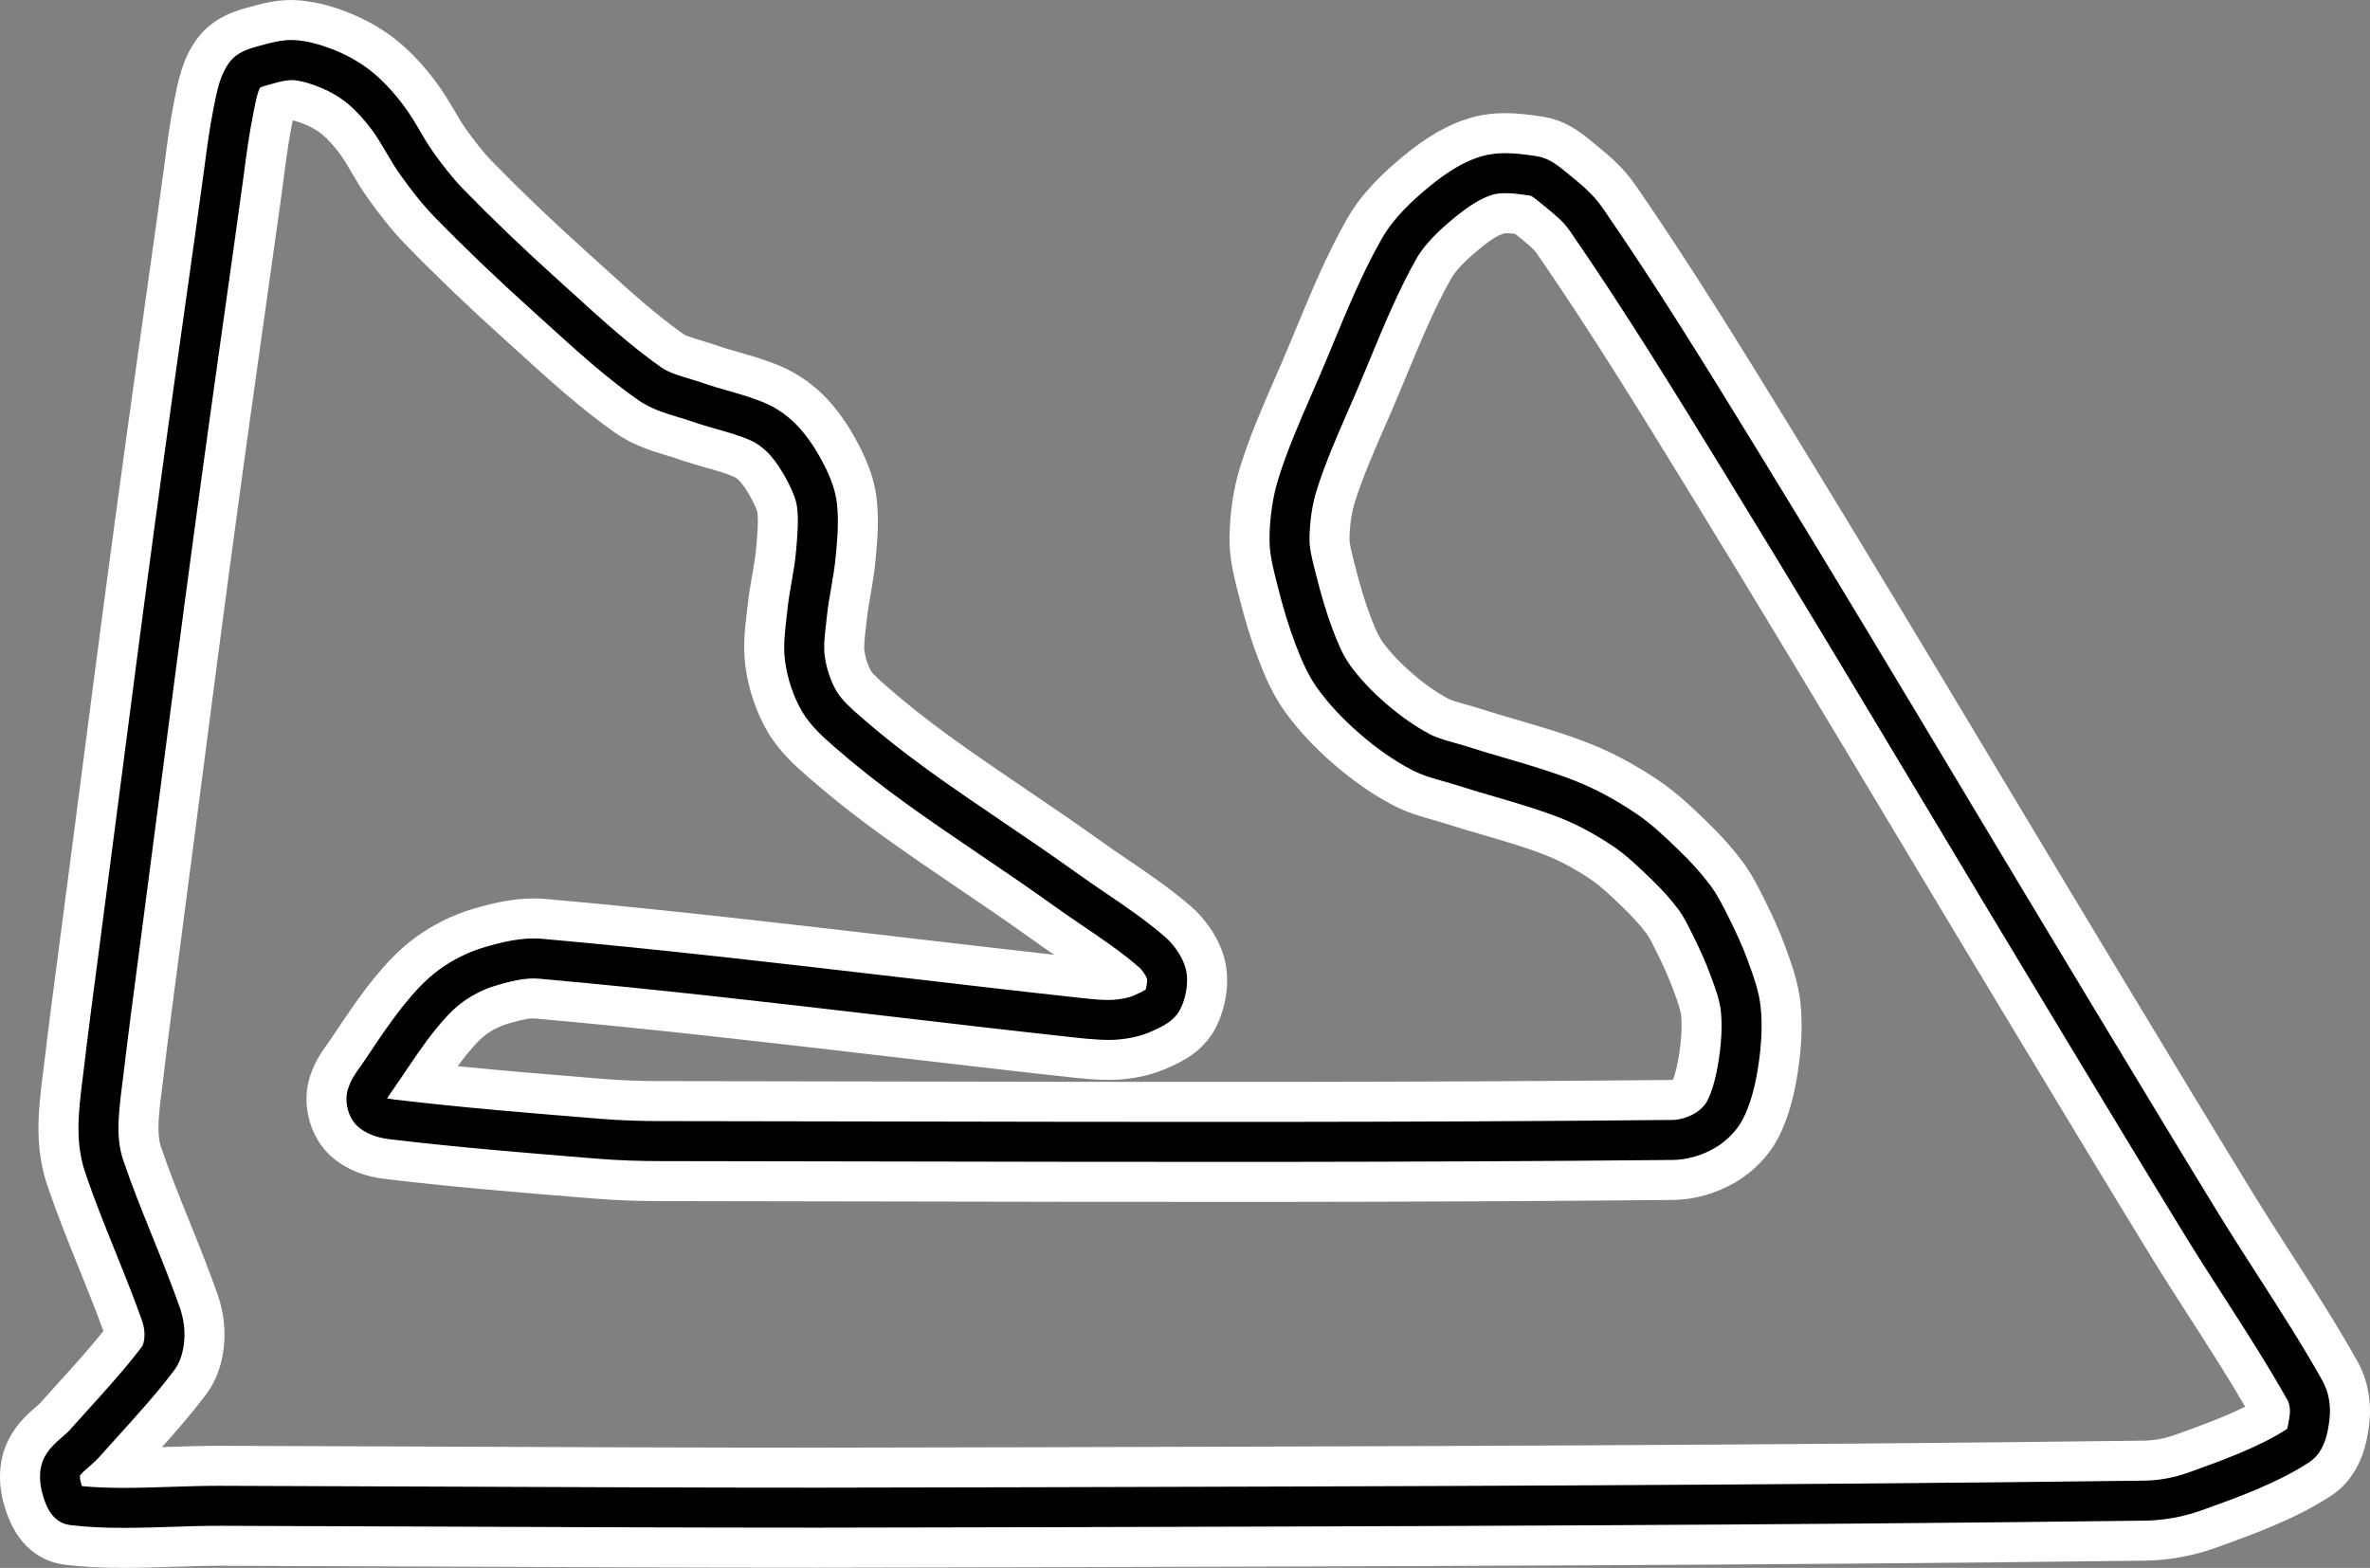 <svg xmlns="http://www.w3.org/2000/svg" width="474.005" height="313.574" viewBox="0 0 474.005 313.574">
  <rect x="0" y="0" width="474.005" height="313.574" fill="#808080" stroke="none"/>
  <g id="Sakhir" transform="translate(-497.484 -576.243)">
    <path d="M 522.233 885.818 C 517.947 885.818 514.288 885.626 511.048 885.231 C 508.101 884.873 505.658 883.264 503.985 880.577 C 502.821 878.707 502.302 876.74 502.023 875.683 C 501.792 874.81 501.513 873.429 501.492 871.81 C 501.463 869.527 501.947 867.456 502.931 865.655 C 504.215 863.308 506.023 861.741 507.343 860.596 L 507.517 860.447 C 507.884 860.129 508.232 859.829 508.444 859.59 L 508.452 859.581 L 508.46 859.572 L 512.209 855.405 L 512.214 855.4 L 512.218 855.396 C 515.698 851.552 519.293 847.583 522.354 843.59 C 522.364 843.508 522.375 843.406 522.383 843.283 C 522.403 842.967 522.349 842.375 522.129 841.747 C 520.54 837.224 518.689 832.636 516.898 828.199 L 516.865 828.118 C 514.768 822.923 512.6 817.551 510.746 812.075 C 509.727 809.061 509.199 805.745 509.177 802.219 C 509.154 798.549 509.609 794.912 510.011 791.703 L 510.011 791.703 L 510.266 789.633 C 511.24 781.428 512.339 773.119 513.402 765.083 L 513.402 765.083 L 517.158 736.289 C 519.458 718.56 521.836 700.225 524.273 682.168 C 526.977 662.133 529.846 641.784 532.621 622.106 L 532.624 622.088 L 534.325 609.764 C 534.865 605.612 535.423 601.32 536.284 597.033 L 536.284 597.033 C 537.002 593.378 537.745 589.598 540.091 586.406 C 542.515 583.107 546.095 582.143 548.252 581.57 C 550.821 580.843 553.164 580.243 555.775 580.243 L 555.866 580.243 L 555.956 580.247 L 557.062 580.297 L 557.157 580.301 L 557.252 580.31 C 560.168 580.581 563.337 581.444 566.669 582.876 C 569.622 584.145 572.401 585.829 574.705 587.746 C 577.051 589.697 579.274 592.092 581.5 595.069 C 582.889 596.923 584.071 598.939 585.021 600.559 L 585.108 600.708 C 585.853 601.978 586.557 603.178 587.333 604.261 C 588.926 606.486 590.843 609.056 592.983 611.253 C 598.681 617.104 604.997 623.155 611.756 629.238 L 611.76 629.242 L 611.765 629.246 L 615.14 632.303 L 615.143 632.305 L 615.145 632.307 C 620.578 637.244 626.196 642.349 631.986 646.411 C 632.955 647.09 634.727 647.621 636.603 648.183 C 637.583 648.477 638.694 648.81 639.801 649.2 C 641.165 649.681 642.582 650.085 644.082 650.512 L 644.2 650.546 C 646.617 651.234 649.626 652.091 652.424 653.331 C 655.212 654.565 657.941 656.54 660.11 658.891 C 662.184 661.14 664.105 663.974 665.82 667.314 C 667.531 670.649 668.485 673.509 668.824 676.317 C 669.306 680.313 668.965 684.059 668.636 687.682 C 668.405 690.214 668.003 692.522 667.648 694.559 L 667.625 694.688 C 667.331 696.375 667.053 697.969 666.888 699.552 L 666.886 699.568 L 666.884 699.584 L 666.685 701.351 L 666.684 701.359 L 666.683 701.367 C 666.436 703.48 666.203 705.476 666.401 706.937 C 666.66 708.859 667.352 710.926 668.252 712.469 C 668.971 713.704 670.778 715.286 672.229 716.556 C 676.185 720.021 680.497 723.434 685.411 726.99 C 690.328 730.548 695.464 734.03 700.431 737.397 L 700.475 737.427 C 705.322 740.713 710.335 744.111 715.213 747.621 C 717.034 748.931 718.929 750.217 720.761 751.461 L 720.811 751.495 C 724.911 754.278 729.15 757.155 733.157 760.63 C 734.279 761.602 735.399 762.89 736.309 764.255 C 737.408 765.902 738.166 767.573 738.562 769.221 C 739.503 773.135 738.406 777.595 736.9 780.279 C 735.05 783.578 731.91 785.034 730.024 785.903 C 726.786 787.431 723.936 787.883 721.814 788.106 C 721.071 788.184 720.221 788.224 719.287 788.224 C 716.849 788.224 714.137 787.958 712.309 787.758 C 699.927 786.404 687.478 784.949 675.44 783.542 C 652.435 780.853 628.648 778.072 604.985 775.97 L 604.131 775.933 C 602.195 775.95 599.842 776.579 597.585 777.258 C 595.83 777.787 593.99 778.711 592.406 779.86 C 590.642 781.138 588.981 783.072 587.732 784.614 C 585.666 787.162 583.82 789.884 581.895 792.757 C 593.426 794.032 605.192 794.987 616.618 795.914 L 618.062 796.031 C 621.589 796.318 625.319 796.459 629.464 796.463 L 674.303 796.54 L 674.345 796.54 C 695.684 796.583 717.749 796.628 739.444 796.628 C 775.383 796.628 804.767 796.503 831.917 796.234 C 832.512 796.229 833.519 795.989 834.424 795.467 C 834.878 795.206 835.295 794.748 835.394 794.572 C 836.177 793.003 836.811 790.672 837.279 787.645 C 837.796 784.289 837.932 781.343 837.684 778.891 C 837.519 777.261 836.778 775.237 835.995 773.094 L 835.993 773.09 L 835.992 773.086 C 834.809 769.831 833.617 767.354 832.397 764.894 L 832.252 764.6 C 831.501 763.082 830.791 761.648 829.932 760.491 C 828.637 758.75 827.042 756.969 825.056 755.048 C 822.71 752.778 820.285 750.432 817.897 748.826 C 814.549 746.574 811.246 744.8 808.078 743.553 C 804.053 741.969 799.908 740.758 795.52 739.476 L 795.347 739.425 C 792.802 738.682 790.171 737.913 787.561 737.07 C 786.855 736.842 786.116 736.635 785.333 736.416 L 785.256 736.394 C 782.969 735.754 780.376 735.028 777.793 733.662 C 774.107 731.714 770.398 729.129 766.77 725.98 C 763.16 722.849 760.114 719.569 757.718 716.234 C 755.41 713.022 753.989 709.523 752.837 706.497 C 751.466 702.886 750.246 698.882 748.999 693.895 C 748.147 690.514 747.342 687.32 747.385 683.828 C 747.441 679.226 748.122 674.708 749.353 670.762 C 751.213 664.801 753.69 659.125 756.086 653.636 L 757.561 650.243 C 758.53 647.991 759.495 645.664 760.427 643.414 L 760.452 643.356 C 763.388 636.272 766.423 628.948 770.331 622.061 C 773.083 617.212 777.238 613.432 780.55 610.681 C 784.966 607.01 788.834 604.774 792.722 603.646 C 794.504 603.129 796.412 602.877 798.557 602.877 C 800.988 602.877 803.396 603.218 805.462 603.537 C 808.581 604.02 810.937 605.69 812.643 607.095 L 813.759 608.004 C 816.112 609.908 819.036 612.278 821.261 615.499 C 832.242 631.402 842.285 647.752 851.999 663.563 L 852.002 663.568 C 866.193 686.672 880.359 710.301 894.058 733.153 C 901.696 745.894 909.595 759.07 917.405 771.999 L 922.272 780.061 C 929.549 792.118 937.073 804.585 944.559 816.797 C 947.087 820.923 949.77 825.093 952.364 829.125 L 952.389 829.165 L 952.393 829.171 C 956.816 836.046 961.389 843.156 965.474 850.44 C 967.112 853.361 967.796 857.071 967.352 860.62 C 967.193 861.89 966.953 863.808 966.227 865.826 C 965.24 868.564 963.643 870.665 961.479 872.071 C 954.599 876.544 946.404 879.479 939.174 882.069 C 935.118 883.523 930.73 884.319 926.485 884.372 C 852.318 885.309 776.857 885.504 703.881 885.692 L 703.868 885.692 L 661.055 885.776 L 661.051 885.776 L 661.047 885.776 C 636.081 885.776 610.725 885.671 586.204 885.568 L 541.695 885.405 C 541.522 885.404 541.349 885.404 541.178 885.404 C 538.268 885.404 535.533 885.493 532.887 885.58 L 532.047 885.607 C 528.833 885.711 525.509 885.818 522.233 885.818 Z M 520.77 869.812 C 521.245 869.818 521.731 869.821 522.229 869.821 C 525.168 869.821 528.245 869.721 531.221 869.625 L 531.532 869.615 C 534.745 869.512 538.067 869.404 541.337 869.404 L 541.345 869.404 L 541.352 869.404 L 586.268 869.569 C 610.777 869.671 636.119 869.776 661.039 869.776 L 703.829 869.692 L 703.839 869.692 C 776.776 869.504 852.196 869.309 926.283 868.374 C 928.778 868.342 931.369 867.87 933.778 867.007 C 939.634 864.909 946.205 862.555 951.351 859.526 C 951.391 859.271 951.433 858.976 951.476 858.635 C 951.498 858.462 951.476 858.256 951.453 858.148 C 947.62 851.325 943.204 844.46 938.933 837.821 C 936.28 833.698 933.538 829.434 930.917 825.159 C 923.408 812.907 915.867 800.412 908.573 788.329 L 903.709 780.27 C 895.88 767.31 887.977 754.128 880.335 741.38 L 880.323 741.359 C 866.651 718.554 852.514 694.972 838.368 671.942 C 828.765 656.309 818.834 640.143 808.095 624.591 C 807.176 623.261 805.479 621.887 803.682 620.432 L 803.678 620.428 L 803.673 620.424 L 802.496 619.466 L 802.487 619.458 L 802.479 619.451 C 802.368 619.36 802.273 619.284 802.194 619.222 C 800.956 619.038 799.708 618.877 798.557 618.877 C 797.734 618.877 797.32 618.972 797.18 619.012 C 795.525 619.492 793.37 620.829 790.776 622.986 C 788.509 624.869 785.72 627.363 784.246 629.958 C 780.826 635.986 777.982 642.847 775.232 649.482 C 774.269 651.806 773.273 654.208 772.251 656.583 L 772.248 656.59 L 772.245 656.596 L 770.754 660.028 L 770.753 660.03 L 770.751 660.033 C 768.527 665.129 766.227 670.399 764.627 675.528 C 763.851 678.014 763.421 680.952 763.383 684.024 C 763.366 685.433 763.842 687.32 764.346 689.318 L 764.347 689.321 L 764.348 689.327 C 765.591 694.291 766.621 697.726 767.793 700.812 C 768.584 702.892 769.528 705.25 770.712 706.898 C 772.383 709.223 774.584 711.577 777.256 713.894 C 779.966 716.246 782.662 718.138 785.272 719.517 C 786.34 720.082 787.909 720.522 789.57 720.987 C 790.46 721.236 791.47 721.519 792.477 721.843 C 794.876 722.619 797.368 723.347 799.778 724.051 L 799.834 724.067 C 804.457 725.418 809.238 726.815 813.938 728.665 C 818.183 730.336 822.52 732.653 826.827 735.55 C 830.392 737.947 833.309 740.77 836.131 743.5 C 838.782 746.064 840.955 748.501 842.775 750.949 C 844.353 753.073 845.548 755.397 846.733 757.789 C 848.14 760.627 849.601 763.69 850.752 766.86 L 850.754 766.867 C 852.031 770.357 853.236 773.654 853.602 777.281 C 853.993 781.132 853.826 785.321 853.092 790.084 C 852.349 794.893 851.272 798.593 849.702 801.733 C 848.187 804.766 845.529 807.536 842.41 809.332 C 839.223 811.168 835.552 812.199 832.075 812.234 C 804.87 812.502 775.429 812.627 739.423 812.627 C 717.704 812.627 695.624 812.583 674.272 812.54 L 629.445 812.463 C 624.871 812.458 620.723 812.3 616.767 811.979 L 615.323 811.862 L 615.315 811.861 C 602.03 810.783 588.293 809.667 574.828 808.048 C 572.796 807.803 568.964 806.99 566.132 804.289 C 564.777 802.997 563.77 801.269 563.22 799.292 C 562.681 797.354 562.631 795.358 563.076 793.52 C 563.733 790.806 565.201 788.765 566.279 787.273 L 566.877 786.426 L 568.064 784.657 C 570.199 781.467 572.621 777.846 575.302 774.539 C 577.171 772.233 579.737 769.281 583.015 766.905 C 586.054 764.702 589.497 762.984 592.972 761.938 C 596.264 760.947 600.176 759.934 604.237 759.934 C 604.938 759.934 605.636 759.964 606.311 760.024 C 630.222 762.147 654.153 764.945 677.296 767.65 L 677.335 767.654 C 689.33 769.056 701.733 770.506 714.049 771.852 L 714.182 771.867 C 715.613 772.024 717.572 772.238 719.102 772.238 C 719.51 772.238 719.861 772.223 720.145 772.194 C 720.47 772.159 721.143 772.089 721.772 771.952 C 718.716 769.411 715.361 767.133 711.827 764.734 C 709.882 763.415 707.873 762.051 705.869 760.609 C 701.17 757.229 696.272 753.908 691.535 750.697 L 691.497 750.671 C 686.406 747.219 681.142 743.651 676.032 739.952 C 670.712 736.103 666.02 732.388 661.689 728.594 C 659.484 726.664 656.463 724.019 654.427 720.525 C 652.467 717.161 651.088 713.097 650.545 709.083 C 650.077 705.628 650.456 702.383 650.79 699.52 L 650.976 697.872 C 651.198 695.753 651.563 693.659 651.885 691.811 L 651.912 691.658 C 652.23 689.836 652.53 688.116 652.685 686.413 C 652.959 683.398 653.218 680.549 652.939 678.232 C 652.837 677.387 652.381 676.172 651.585 674.62 C 650.531 672.567 649.443 670.925 648.349 669.739 C 647.662 668.994 646.74 668.313 645.944 667.96 C 644.161 667.17 642.179 666.606 640.079 666.008 L 639.817 665.934 C 638.172 665.465 636.307 664.934 634.48 664.289 C 633.733 664.026 632.938 663.788 632.097 663.536 L 632.011 663.51 C 629.281 662.693 625.884 661.675 622.797 659.509 C 616.183 654.87 610.186 649.42 604.385 644.149 L 601.052 641.131 L 601.052 641.131 C 594.034 634.814 587.463 628.517 581.52 622.416 C 578.638 619.456 576.266 616.288 574.326 613.579 C 573.127 611.906 572.114 610.178 571.22 608.654 L 571.114 608.473 C 570.307 607.097 569.545 605.796 568.689 604.653 C 567.223 602.693 565.845 601.187 564.474 600.047 C 563.335 599.1 561.91 598.246 560.352 597.576 C 558.261 596.677 556.822 596.361 555.944 596.259 C 555.108 596.277 554.231 596.51 553.333 596.768 L 553.302 596.777 L 553.271 596.785 L 553.117 596.827 C 552.963 596.868 552.8 596.912 552.637 596.957 C 552.442 597.787 552.243 598.803 552.122 599.415 L 552.121 599.423 L 552.119 599.431 C 551.217 603.931 550.725 607.718 550.205 611.728 L 550.19 611.841 L 550.189 611.848 L 550.188 611.855 L 549.531 616.775 L 549.529 616.79 L 549.527 616.804 L 548.467 624.321 L 548.464 624.345 C 545.693 643.994 542.828 664.313 540.129 684.308 C 537.699 702.31 535.323 720.632 533.025 738.35 L 529.265 767.167 L 529.265 767.171 L 529.264 767.174 L 529.263 767.188 C 528.207 775.166 527.116 783.416 526.153 791.529 L 526.152 791.537 L 526.151 791.546 L 525.889 793.674 L 525.889 793.678 L 525.888 793.682 L 525.857 793.934 C 525.499 796.791 525.16 799.489 525.177 802.12 C 525.188 803.907 525.439 805.576 525.902 806.946 C 527.609 811.989 529.669 817.092 531.661 822.027 L 531.702 822.13 C 533.577 826.775 535.516 831.578 537.226 836.448 C 538.115 838.983 538.514 841.778 538.349 844.318 C 538.13 847.692 537.167 850.53 535.486 852.754 C 531.92 857.475 527.934 861.877 524.079 866.134 L 520.77 869.812 Z" stroke="none"/>
    <path d="M 522.234 881.818 C 525.423 881.818 528.671 881.714 531.918 881.609 C 535.078 881.507 538.217 881.391 541.709 881.405 L 586.221 881.569 C 611.162 881.672 636.104 881.776 661.047 881.776 L 703.857 881.692 C 776.828 881.504 852.283 881.309 926.434 880.373 C 930.241 880.325 934.18 879.609 937.825 878.304 C 944.849 875.787 952.81 872.936 959.299 868.717 C 962.574 866.589 963.1 862.384 963.383 860.124 C 963.723 857.404 963.214 854.588 961.986 852.396 C 957.958 845.216 953.417 838.156 949.025 831.329 C 946.367 827.197 943.708 823.064 941.148 818.888 C 933.659 806.669 926.253 794.398 918.847 782.128 L 913.981 774.067 C 906.167 761.132 898.397 748.171 890.627 735.209 C 876.699 711.975 862.77 688.741 848.593 665.661 C 838.907 649.893 828.891 633.589 817.969 617.772 C 816.069 615.021 813.5 612.941 811.233 611.105 L 810.11 610.191 C 808.716 609.042 807.001 607.823 804.851 607.49 C 802.854 607.181 800.671 606.877 798.557 606.877 C 796.795 606.877 795.251 607.077 793.836 607.487 C 790.495 608.457 787.085 610.45 783.106 613.757 C 780.056 616.291 776.242 619.75 773.81 624.035 C 770.024 630.708 767.036 637.917 764.147 644.888 C 763.183 647.213 762.22 649.537 761.229 651.837 L 759.753 655.233 C 757.4 660.625 754.967 666.2 753.172 671.954 C 752.054 675.534 751.436 679.657 751.384 683.877 C 751.348 686.851 752.072 689.722 752.879 692.924 C 754.088 697.755 755.262 701.616 756.576 705.075 C 757.637 707.865 758.939 711.079 760.966 713.9 C 763.181 716.983 766.017 720.031 769.392 722.959 C 772.79 725.908 776.246 728.32 779.663 730.126 C 781.867 731.292 784.138 731.927 786.335 732.542 C 787.159 732.773 787.984 733.003 788.79 733.263 C 791.331 734.084 793.9 734.835 796.469 735.586 C 800.88 736.875 805.293 738.158 809.543 739.831 C 812.98 741.184 816.542 743.094 820.13 745.507 C 822.812 747.312 825.342 749.758 827.838 752.173 C 829.981 754.247 831.717 756.188 833.143 758.106 C 834.281 759.638 835.129 761.399 835.981 763.118 C 837.251 765.679 838.501 768.279 839.751 771.72 C 840.624 774.105 841.448 776.359 841.663 778.488 C 841.946 781.277 841.801 784.564 841.232 788.255 C 840.693 791.747 839.952 794.4 838.969 796.367 C 838.508 797.29 837.484 798.321 836.421 798.933 C 835.031 799.734 833.362 800.22 831.956 800.234 C 779.464 800.753 726.875 800.646 674.297 800.539 L 629.46 800.463 C 625.551 800.459 621.634 800.334 617.738 800.018 L 616.294 799.901 C 603.12 798.832 589.498 797.726 576.261 796.134 C 575.654 796.06 575.161 795.921 574.903 795.955 C 575.159 795.473 575.643 794.803 576.02 794.28 L 578.034 791.334 C 580.141 788.187 582.25 785.024 584.624 782.095 C 586.029 780.362 587.916 778.174 590.058 776.622 C 591.996 775.217 594.26 774.083 596.432 773.428 C 599.012 772.651 601.74 771.933 604.209 771.933 L 605.247 771.977 C 628.995 774.086 652.842 776.873 675.904 779.569 C 688.125 780.997 700.381 782.43 712.744 783.781 C 715.284 784.059 718.896 784.39 721.396 784.128 C 723.208 783.938 725.579 783.581 728.333 782.279 C 729.961 781.528 732.191 780.499 733.412 778.322 C 734.533 776.322 735.326 772.874 734.672 770.155 C 734.061 767.609 732.154 765.054 730.537 763.652 C 726.709 760.333 722.569 757.522 718.565 754.805 C 716.665 753.515 714.759 752.222 712.877 750.868 C 708.06 747.403 703.146 744.07 698.231 740.738 C 693.139 737.286 688.047 733.835 683.067 730.23 C 678.051 726.601 673.644 723.113 669.595 719.566 C 667.837 718.027 665.844 716.283 664.796 714.484 C 663.628 712.48 662.768 709.925 662.437 707.474 C 662.171 705.513 662.433 703.274 662.71 700.903 L 662.909 699.136 C 663.094 697.374 663.402 695.623 663.707 693.872 C 664.077 691.753 664.441 689.634 664.652 687.32 C 664.963 683.904 665.284 680.372 664.852 676.796 C 664.572 674.473 663.749 672.041 662.261 669.141 C 660.712 666.123 658.999 663.586 657.169 661.603 C 655.364 659.645 653.103 658.006 650.804 656.988 C 648.348 655.9 645.73 655.141 643.104 654.393 C 641.548 653.949 639.989 653.508 638.471 652.973 C 637.486 652.625 636.472 652.32 635.455 652.015 C 633.26 651.358 631.187 650.737 629.689 649.685 C 623.694 645.48 617.98 640.288 612.455 635.268 L 609.08 632.211 C 602.257 626.07 595.877 619.958 590.117 614.044 C 587.792 611.656 585.761 608.936 584.081 606.591 C 583.165 605.312 582.37 603.946 581.571 602.583 C 580.542 600.828 579.506 599.08 578.297 597.464 C 576.261 594.743 574.25 592.569 572.147 590.821 C 570.135 589.147 567.695 587.67 565.09 586.551 C 562.143 585.285 559.382 584.525 556.882 584.293 L 555.775 584.243 C 553.75 584.243 551.812 584.72 549.312 585.427 C 547.457 585.92 544.916 586.595 543.314 588.775 C 541.497 591.248 540.886 594.359 540.208 597.81 C 539.38 601.927 538.833 606.112 538.29 610.295 L 536.584 622.646 C 533.763 642.659 530.94 662.673 528.237 682.703 C 525.804 700.729 523.464 718.768 521.125 736.807 L 517.368 765.601 C 516.288 773.768 515.208 781.935 514.237 790.114 L 513.981 792.191 C 513.564 795.523 513.156 798.873 513.177 802.194 C 513.196 805.292 513.653 808.185 514.535 810.793 C 516.34 816.124 518.456 821.373 520.575 826.621 C 522.424 831.203 524.274 835.785 525.903 840.423 C 526.265 841.452 526.436 842.589 526.374 843.542 C 526.298 844.721 526.049 845.339 525.912 845.519 C 522.666 849.816 518.862 854.018 515.183 858.08 L 511.434 862.247 C 510.999 862.737 510.476 863.175 509.964 863.619 C 508.752 864.669 507.379 865.859 506.441 867.573 C 504.925 870.347 505.609 873.597 505.89 874.662 C 506.373 876.49 507.503 880.771 511.532 881.261 C 514.966 881.679 518.562 881.818 522.234 881.818 M 556.045 592.258 C 556.079 592.258 556.112 592.259 556.145 592.259 C 557.808 592.413 559.755 592.966 561.931 593.901 C 563.838 594.721 565.602 595.782 567.031 596.972 C 568.646 598.314 570.236 600.043 571.892 602.257 C 572.923 603.635 573.793 605.134 574.67 606.63 C 575.593 608.203 576.52 609.774 577.577 611.249 C 579.431 613.837 581.689 616.856 584.385 619.625 C 590.267 625.664 596.775 631.899 603.728 638.157 L 607.075 641.189 C 612.784 646.376 618.687 651.74 625.095 656.234 C 627.652 658.029 630.578 658.905 633.159 659.679 C 634.053 659.946 634.945 660.212 635.81 660.517 C 637.481 661.107 639.198 661.598 640.913 662.087 C 643.178 662.732 645.444 663.364 647.563 664.302 C 648.866 664.879 650.224 665.872 651.289 667.027 C 652.628 668.479 653.925 670.419 655.143 672.793 C 656.185 674.824 656.747 676.4 656.91 677.753 C 657.24 680.49 656.958 683.594 656.668 686.776 C 656.494 688.693 656.158 690.595 655.826 692.498 C 655.489 694.429 655.156 696.361 654.953 698.306 L 654.765 699.974 C 654.442 702.733 654.108 705.587 654.509 708.547 C 654.983 712.052 656.182 715.591 657.884 718.511 C 659.59 721.441 662.216 723.739 664.325 725.585 C 668.562 729.296 673.159 732.936 678.377 736.711 C 683.423 740.363 688.582 743.862 693.741 747.36 C 698.595 750.65 703.448 753.94 708.205 757.362 C 710.146 758.759 712.113 760.094 714.072 761.424 C 718.059 764.13 721.825 766.686 725.296 769.697 C 726.02 770.324 726.781 771.553 726.893 772.02 C 726.989 772.482 726.764 773.82 726.627 774.143 C 726.38 774.369 725.505 774.773 724.423 775.274 C 723.25 775.831 721.812 776.04 720.561 776.172 C 718.568 776.381 715.645 776.051 713.614 775.829 C 701.271 774.479 689.034 773.049 676.833 771.623 C 653.717 768.921 629.813 766.127 605.956 764.009 C 601.895 763.647 597.82 764.656 594.125 765.768 C 591.074 766.687 588.044 768.2 585.363 770.144 C 582.463 772.246 580.124 774.943 578.41 777.057 C 575.883 780.175 573.628 783.535 571.386 786.885 L 569.534 789.597 C 568.6 790.891 567.438 792.501 566.963 794.461 C 566.383 796.859 567.195 799.774 568.893 801.394 C 570.887 803.297 573.766 803.891 575.305 804.076 C 588.696 805.687 602.397 806.799 615.647 807.875 L 617.09 807.992 C 621.2 808.326 625.329 808.459 629.452 808.463 L 674.28 808.539 C 726.89 808.646 779.511 808.753 832.036 808.234 C 834.836 808.206 837.812 807.365 840.414 805.865 C 842.833 804.472 844.968 802.258 846.125 799.944 C 847.503 797.187 848.461 793.861 849.138 789.475 C 849.82 785.051 849.978 781.193 849.623 777.683 C 849.307 774.554 848.222 771.588 846.995 768.233 C 845.919 765.269 844.551 762.393 843.149 759.565 C 842.086 757.421 840.985 755.248 839.564 753.335 C 837.876 751.063 835.859 748.802 833.35 746.375 C 830.654 743.766 827.865 741.069 824.595 738.869 C 820.527 736.133 816.449 733.952 812.473 732.387 C 807.999 730.626 803.357 729.264 798.712 727.907 C 796.216 727.177 793.719 726.448 791.248 725.65 C 790.342 725.358 789.417 725.098 788.492 724.839 C 786.618 724.314 784.849 723.819 783.402 723.054 C 780.524 721.532 777.574 719.467 774.635 716.916 C 771.728 714.395 769.316 711.81 767.463 709.232 C 765.999 707.193 764.935 704.549 764.054 702.232 C 762.855 699.076 761.77 695.502 760.468 690.298 C 759.898 688.039 759.36 685.906 759.384 683.975 C 759.426 680.52 759.919 677.188 760.809 674.337 C 762.474 669 764.818 663.628 767.085 658.433 L 768.577 655.001 C 769.582 652.667 770.559 650.31 771.537 647.951 C 774.334 641.204 777.225 634.227 780.768 627.984 C 782.561 624.825 785.691 622.01 788.219 619.91 C 791.281 617.364 793.848 615.814 796.066 615.17 C 796.736 614.976 797.574 614.877 798.557 614.877 C 800.262 614.877 802.02 615.147 803.595 615.389 C 803.732 615.427 804.1 615.604 805.022 616.364 L 806.199 617.323 C 808.226 618.964 810.141 620.514 811.386 622.318 C 822.186 637.958 832.145 654.17 841.777 669.849 C 855.938 692.904 869.852 716.114 883.766 739.323 C 891.54 752.292 899.315 765.261 907.133 778.203 L 911.998 786.262 C 919.413 798.548 926.829 810.834 934.328 823.068 C 936.917 827.294 939.608 831.476 942.297 835.657 C 946.625 842.384 951.099 849.341 955.008 856.309 C 955.394 856.998 955.57 858.133 955.445 859.131 C 955.184 861.217 954.917 861.942 954.94 862.009 C 949.233 865.719 941.739 868.404 935.127 870.772 C 932.306 871.783 929.266 872.336 926.333 872.373 C 852.222 873.309 776.788 873.504 703.837 873.692 L 661.047 873.776 C 636.115 873.776 611.185 873.672 586.254 873.569 L 541.338 873.404 C 538.152 873.404 534.907 873.508 531.661 873.613 C 525.59 873.809 519.513 874.018 513.862 873.468 C 513.762 873.138 513.665 872.769 513.589 872.484 C 513.449 871.954 513.475 871.432 513.46 871.412 C 513.707 870.961 514.502 870.272 515.204 869.663 C 515.981 868.99 516.754 868.304 517.414 867.561 L 521.113 863.45 C 524.909 859.258 528.835 854.922 532.295 850.342 C 533.496 848.753 534.19 846.639 534.358 844.06 C 534.488 842.044 534.167 839.812 533.452 837.774 C 531.782 833.019 529.888 828.323 527.993 823.627 C 525.932 818.521 523.869 813.415 522.113 808.228 C 521.514 806.458 521.19 804.355 521.177 802.145 C 521.158 799.169 521.546 796.17 521.919 793.185 L 522.181 791.058 C 523.148 782.914 524.223 774.782 525.299 766.65 L 529.058 737.836 C 531.396 719.81 533.734 701.785 536.165 683.773 C 538.867 663.759 541.686 643.76 544.506 623.763 L 546.223 611.325 C 546.743 607.325 547.26 603.323 548.197 598.645 C 548.556 596.818 549.002 594.544 549.519 593.764 C 549.807 593.573 550.782 593.314 552.229 592.923 C 553.43 592.578 554.676 592.258 556.045 592.258 M 522.234 889.818 C 517.783 889.818 513.966 889.616 510.565 889.202 C 506.273 888.681 500.632 886.089 498.155 876.704 C 497.447 874.023 496.669 868.771 499.422 863.736 C 501.051 860.757 503.261 858.841 504.723 857.574 L 505.479 856.906 L 509.236 852.729 C 512.293 849.354 515.425 845.894 518.163 842.457 C 516.611 838.169 514.899 833.935 513.19 829.7 C 510.981 824.226 508.811 818.833 506.958 813.358 C 505.8 809.937 505.201 806.198 505.177 802.243 C 505.153 798.309 505.626 794.531 506.043 791.197 L 506.297 789.137 C 507.268 780.957 508.352 772.754 509.437 764.552 L 513.192 735.772 C 515.532 717.725 517.874 699.672 520.309 681.633 C 523.015 661.587 525.839 641.558 528.663 621.529 L 530.365 609.2 C 530.924 604.898 531.501 600.531 532.364 596.234 C 533.125 592.365 533.993 587.949 536.868 584.037 C 540.139 579.587 544.947 578.309 547.257 577.696 C 549.901 576.946 552.644 576.243 555.775 576.243 L 557.242 576.301 C 560.956 576.637 564.531 577.604 568.248 579.201 C 571.55 580.62 574.667 582.511 577.263 584.67 C 579.853 586.824 582.287 589.442 584.703 592.673 C 586.089 594.524 587.291 596.522 588.471 598.535 C 589.207 599.79 589.844 600.898 590.584 601.932 C 592.091 604.035 593.895 606.456 595.849 608.463 C 601.485 614.25 607.738 620.24 614.432 626.265 L 617.826 629.338 C 623.177 634.201 628.7 639.22 634.283 643.136 C 634.787 643.464 636.571 643.998 637.751 644.352 C 638.891 644.693 640.027 645.039 641.132 645.428 C 642.457 645.896 643.818 646.278 645.177 646.665 C 648.283 647.549 651.252 648.437 654.045 649.674 C 657.32 651.124 660.519 653.435 663.05 656.179 C 665.37 658.694 667.499 661.826 669.378 665.488 C 671.312 669.257 672.398 672.546 672.795 675.838 C 673.328 680.253 672.951 684.392 672.619 688.044 C 672.388 690.588 671.994 692.918 671.588 695.246 C 671.299 696.903 671.027 698.429 670.866 699.967 L 670.66 701.799 C 670.449 703.606 670.234 705.44 670.364 706.4 C 670.555 707.807 671.069 709.36 671.708 710.455 C 672.122 711.146 673.905 712.708 674.864 713.546 C 678.727 716.93 682.943 720.267 687.756 723.749 C 692.654 727.294 697.661 730.687 702.668 734.081 C 707.696 737.49 712.672 740.865 717.549 744.374 C 719.354 745.673 721.183 746.913 723.004 748.149 C 727.254 751.034 731.592 753.979 735.778 757.608 C 738.285 759.781 741.357 763.729 742.451 768.287 C 743.727 773.593 742.138 779.117 740.389 782.235 C 737.899 786.676 733.856 788.541 731.684 789.543 C 727.962 791.303 724.674 791.828 722.233 792.084 C 721.334 792.178 720.336 792.223 719.287 792.223 C 716.823 792.224 714.012 791.968 711.873 791.734 C 699.492 790.38 687.216 788.945 674.975 787.515 C 651.966 784.825 628.176 782.044 604.54 779.946 L 603.865 779.925 C 602.578 779.933 599.887 780.743 598.738 781.089 C 597.421 781.486 595.968 782.218 594.753 783.099 C 593.191 784.231 591.482 786.339 590.839 787.132 C 590.218 787.899 589.617 788.683 589.03 789.479 C 598.397 790.422 607.778 791.183 616.941 791.927 L 618.385 792.044 C 622.069 792.343 625.772 792.459 629.468 792.463 L 674.31 792.539 C 727.034 792.646 779.444 792.753 831.878 792.235 C 831.982 792.194 832.05 792.17 832.089 792.166 C 832.467 791.21 832.925 789.625 833.326 787.034 C 833.784 784.057 833.915 781.38 833.704 779.294 C 833.59 778.163 832.903 776.284 832.238 774.468 C 831.101 771.338 829.963 768.989 828.813 766.671 C 828.074 765.176 827.511 763.941 826.721 762.876 C 825.529 761.274 824.068 759.658 822.275 757.922 C 819.953 755.676 817.759 753.554 815.665 752.145 C 812.557 750.055 809.511 748.416 806.613 747.275 C 802.643 745.713 798.519 744.519 794.397 743.315 C 791.584 742.493 788.943 741.72 786.331 740.876 L 784.25 740.266 C 781.697 739.552 778.885 738.764 775.923 737.198 C 771.969 735.108 768.007 732.349 764.148 729.001 C 760.304 725.666 757.047 722.156 754.469 718.568 C 752.003 715.136 750.431 711.421 749.099 707.918 C 747.669 704.155 746.405 700.008 745.118 694.865 C 744.243 691.392 743.336 687.793 743.385 683.778 C 743.446 678.794 744.19 673.881 745.535 669.57 C 747.46 663.4 749.982 657.622 752.421 652.034 L 753.892 648.648 C 754.852 646.419 755.795 644.143 756.739 641.865 C 759.739 634.629 762.823 627.189 766.852 620.087 C 769.924 614.674 774.42 610.573 777.994 607.604 C 782.846 603.57 787.173 601.091 791.607 599.804 C 793.756 599.181 796.03 598.877 798.557 598.877 C 801.08 598.877 803.688 599.215 806.072 599.583 C 810.207 600.224 813.26 602.42 815.198 604.017 L 816.286 604.903 C 818.82 606.955 821.997 609.527 824.552 613.225 C 835.595 629.218 845.668 645.615 855.409 661.472 C 869.602 684.579 883.545 707.837 897.489 731.096 C 905.254 744.05 913.02 757.004 920.828 769.93 L 925.696 777.993 C 933.093 790.249 940.489 802.504 947.969 814.707 C 950.491 818.822 953.112 822.894 955.73 826.965 C 960.209 833.928 964.818 841.091 968.963 848.483 C 971.04 852.187 971.877 856.673 971.321 861.117 C 970.974 863.894 970.051 871.272 963.658 875.425 C 956.387 880.152 947.959 883.171 940.523 885.835 C 936.054 887.436 931.217 888.313 926.535 888.372 C 852.346 889.309 776.872 889.504 703.884 889.692 L 661.063 889.776 C 636.093 889.776 611.14 889.672 586.187 889.568 L 541.68 889.405 C 538.302 889.404 535.649 889.492 533.014 889.578 C 528.842 889.712 525.508 889.818 522.234 889.818 Z M 541.338 865.404 L 586.283 865.569 C 611.207 865.672 636.127 865.776 661.047 865.776 L 703.821 865.692 C 776.745 865.504 852.156 865.309 926.232 864.374 C 928.29 864.348 930.432 863.956 932.429 863.241 C 937.074 861.577 942.184 859.747 946.525 857.587 C 943.099 851.691 939.279 845.753 935.569 839.985 C 932.848 835.756 930.127 831.524 927.507 827.249 C 919.998 814.999 912.574 802.697 905.149 790.396 L 900.284 782.338 C 892.477 769.413 884.711 756.46 876.946 743.506 C 863.004 720.25 849.106 697.066 834.96 674.036 C 825.384 658.447 815.481 642.328 804.803 626.863 C 804.212 626.008 802.664 624.754 801.166 623.541 L 800.51 623.007 C 799.96 622.945 799.253 622.877 798.557 622.877 C 797.786 623.001 796.283 623.61 793.333 626.062 C 792.154 627.042 789.027 629.64 787.725 631.933 C 784.427 637.745 781.632 644.489 778.928 651.011 C 777.935 653.407 776.944 655.798 775.924 658.166 L 774.422 661.622 C 772.236 666.631 769.98 671.799 768.446 676.72 C 767.783 678.841 767.416 681.383 767.383 684.073 C 767.372 684.96 767.825 686.756 768.225 688.34 C 769.431 693.16 770.419 696.46 771.533 699.391 C 772.039 700.722 772.982 703.202 773.96 704.563 C 775.45 706.637 777.44 708.759 779.877 710.873 C 782.357 713.026 784.801 714.744 787.141 715.981 C 787.831 716.346 789.263 716.747 790.647 717.135 C 791.675 717.422 792.7 717.712 793.705 718.037 C 796.088 718.807 798.493 719.508 800.898 720.211 C 805.665 721.604 810.534 723.027 815.403 724.943 C 819.917 726.72 824.512 729.172 829.06 732.231 C 832.918 734.826 836.102 737.906 838.911 740.624 C 841.721 743.342 844.034 745.938 845.985 748.562 C 847.761 750.954 849.048 753.451 850.317 756.013 C 851.851 759.107 853.337 762.26 854.515 765.504 C 855.816 769.062 857.165 772.752 857.582 776.878 C 858.007 781.071 857.831 785.59 857.045 790.693 C 856.237 795.925 855.041 800.001 853.28 803.522 C 851.423 807.238 848.188 810.62 844.407 812.798 C 840.634 814.972 836.268 816.192 832.115 816.233 C 779.56 816.753 726.91 816.646 674.27 816.539 L 629.438 816.463 C 625.108 816.459 620.765 816.317 616.443 815.966 L 615 815.849 C 601.67 814.766 587.893 813.648 574.35 812.019 C 571.265 811.648 566.857 810.508 563.372 807.183 C 559.62 803.605 557.939 797.736 559.188 792.578 C 560.032 789.092 561.919 786.477 563.047 784.915 L 563.64 784.076 L 564.741 782.429 C 567.115 778.883 569.515 775.326 572.195 772.02 C 574.219 769.523 577.011 766.317 580.668 763.667 C 584.064 761.204 587.92 759.282 591.818 758.108 C 595.389 757.033 599.657 755.934 604.236 755.934 C 605.046 755.934 605.856 755.968 606.666 756.04 C 630.629 758.168 654.586 760.968 677.754 763.676 C 687.913 764.863 698.09 766.053 708.333 767.196 C 706.727 766.103 705.122 764.999 703.533 763.856 C 698.853 760.489 694.078 757.253 689.303 754.016 C 684.025 750.437 678.798 746.892 673.686 743.192 C 668.266 739.271 663.479 735.479 659.053 731.603 C 656.642 729.492 653.336 726.598 650.971 722.538 C 648.752 718.731 647.193 714.142 646.581 709.619 C 646.045 705.66 646.456 702.146 646.819 699.045 L 647.003 697.41 C 647.218 695.349 647.577 693.235 647.945 691.124 C 648.257 689.334 648.551 687.699 648.701 686.051 C 648.956 683.252 649.196 680.608 648.967 678.711 C 648.964 678.691 648.867 678.085 648.026 676.446 C 646.92 674.29 645.992 673.084 645.409 672.452 C 645.007 672.016 644.53 671.709 644.324 671.617 C 642.622 670.863 640.8 670.372 638.982 669.855 C 636.848 669.247 634.974 668.706 633.149 668.062 C 632.431 667.808 631.688 667.589 630.944 667.366 C 628.016 666.489 624.116 665.321 620.5 662.783 C 613.68 658 607.588 652.464 601.696 647.11 L 598.358 644.087 C 591.294 637.729 584.658 631.371 578.654 625.206 C 575.587 622.056 573.101 618.738 571.074 615.908 C 569.876 614.236 568.815 612.461 567.77 610.678 C 566.974 609.32 566.298 608.135 565.487 607.05 C 564.21 605.343 563.043 604.059 561.916 603.123 C 561.081 602.428 559.965 601.763 558.772 601.251 C 557.497 600.703 556.592 600.445 556.02 600.323 C 555.143 604.728 554.659 608.488 554.172 612.239 L 553.495 617.305 L 552.428 624.88 C 549.607 644.881 546.791 664.854 544.093 684.843 C 541.664 702.842 539.328 720.853 536.992 738.865 L 533.232 767.685 C 532.156 775.815 531.087 783.902 530.125 792 L 529.859 794.162 C 529.505 796.987 529.161 799.549 529.177 802.095 C 529.185 803.441 529.368 804.708 529.691 805.664 C 531.386 810.67 533.38 815.598 535.369 820.528 C 537.353 825.442 539.29 830.253 541 835.123 C 542.079 838.199 542.542 841.467 542.341 844.577 C 542.07 848.746 540.837 852.308 538.677 855.166 C 535.889 858.857 532.886 862.321 529.889 865.666 C 530.289 865.653 530.689 865.64 531.089 865.627 C 534.735 865.51 538.067 865.404 541.338 865.404 Z" stroke="none" fill="#fff"/>
  </g>
</svg>
